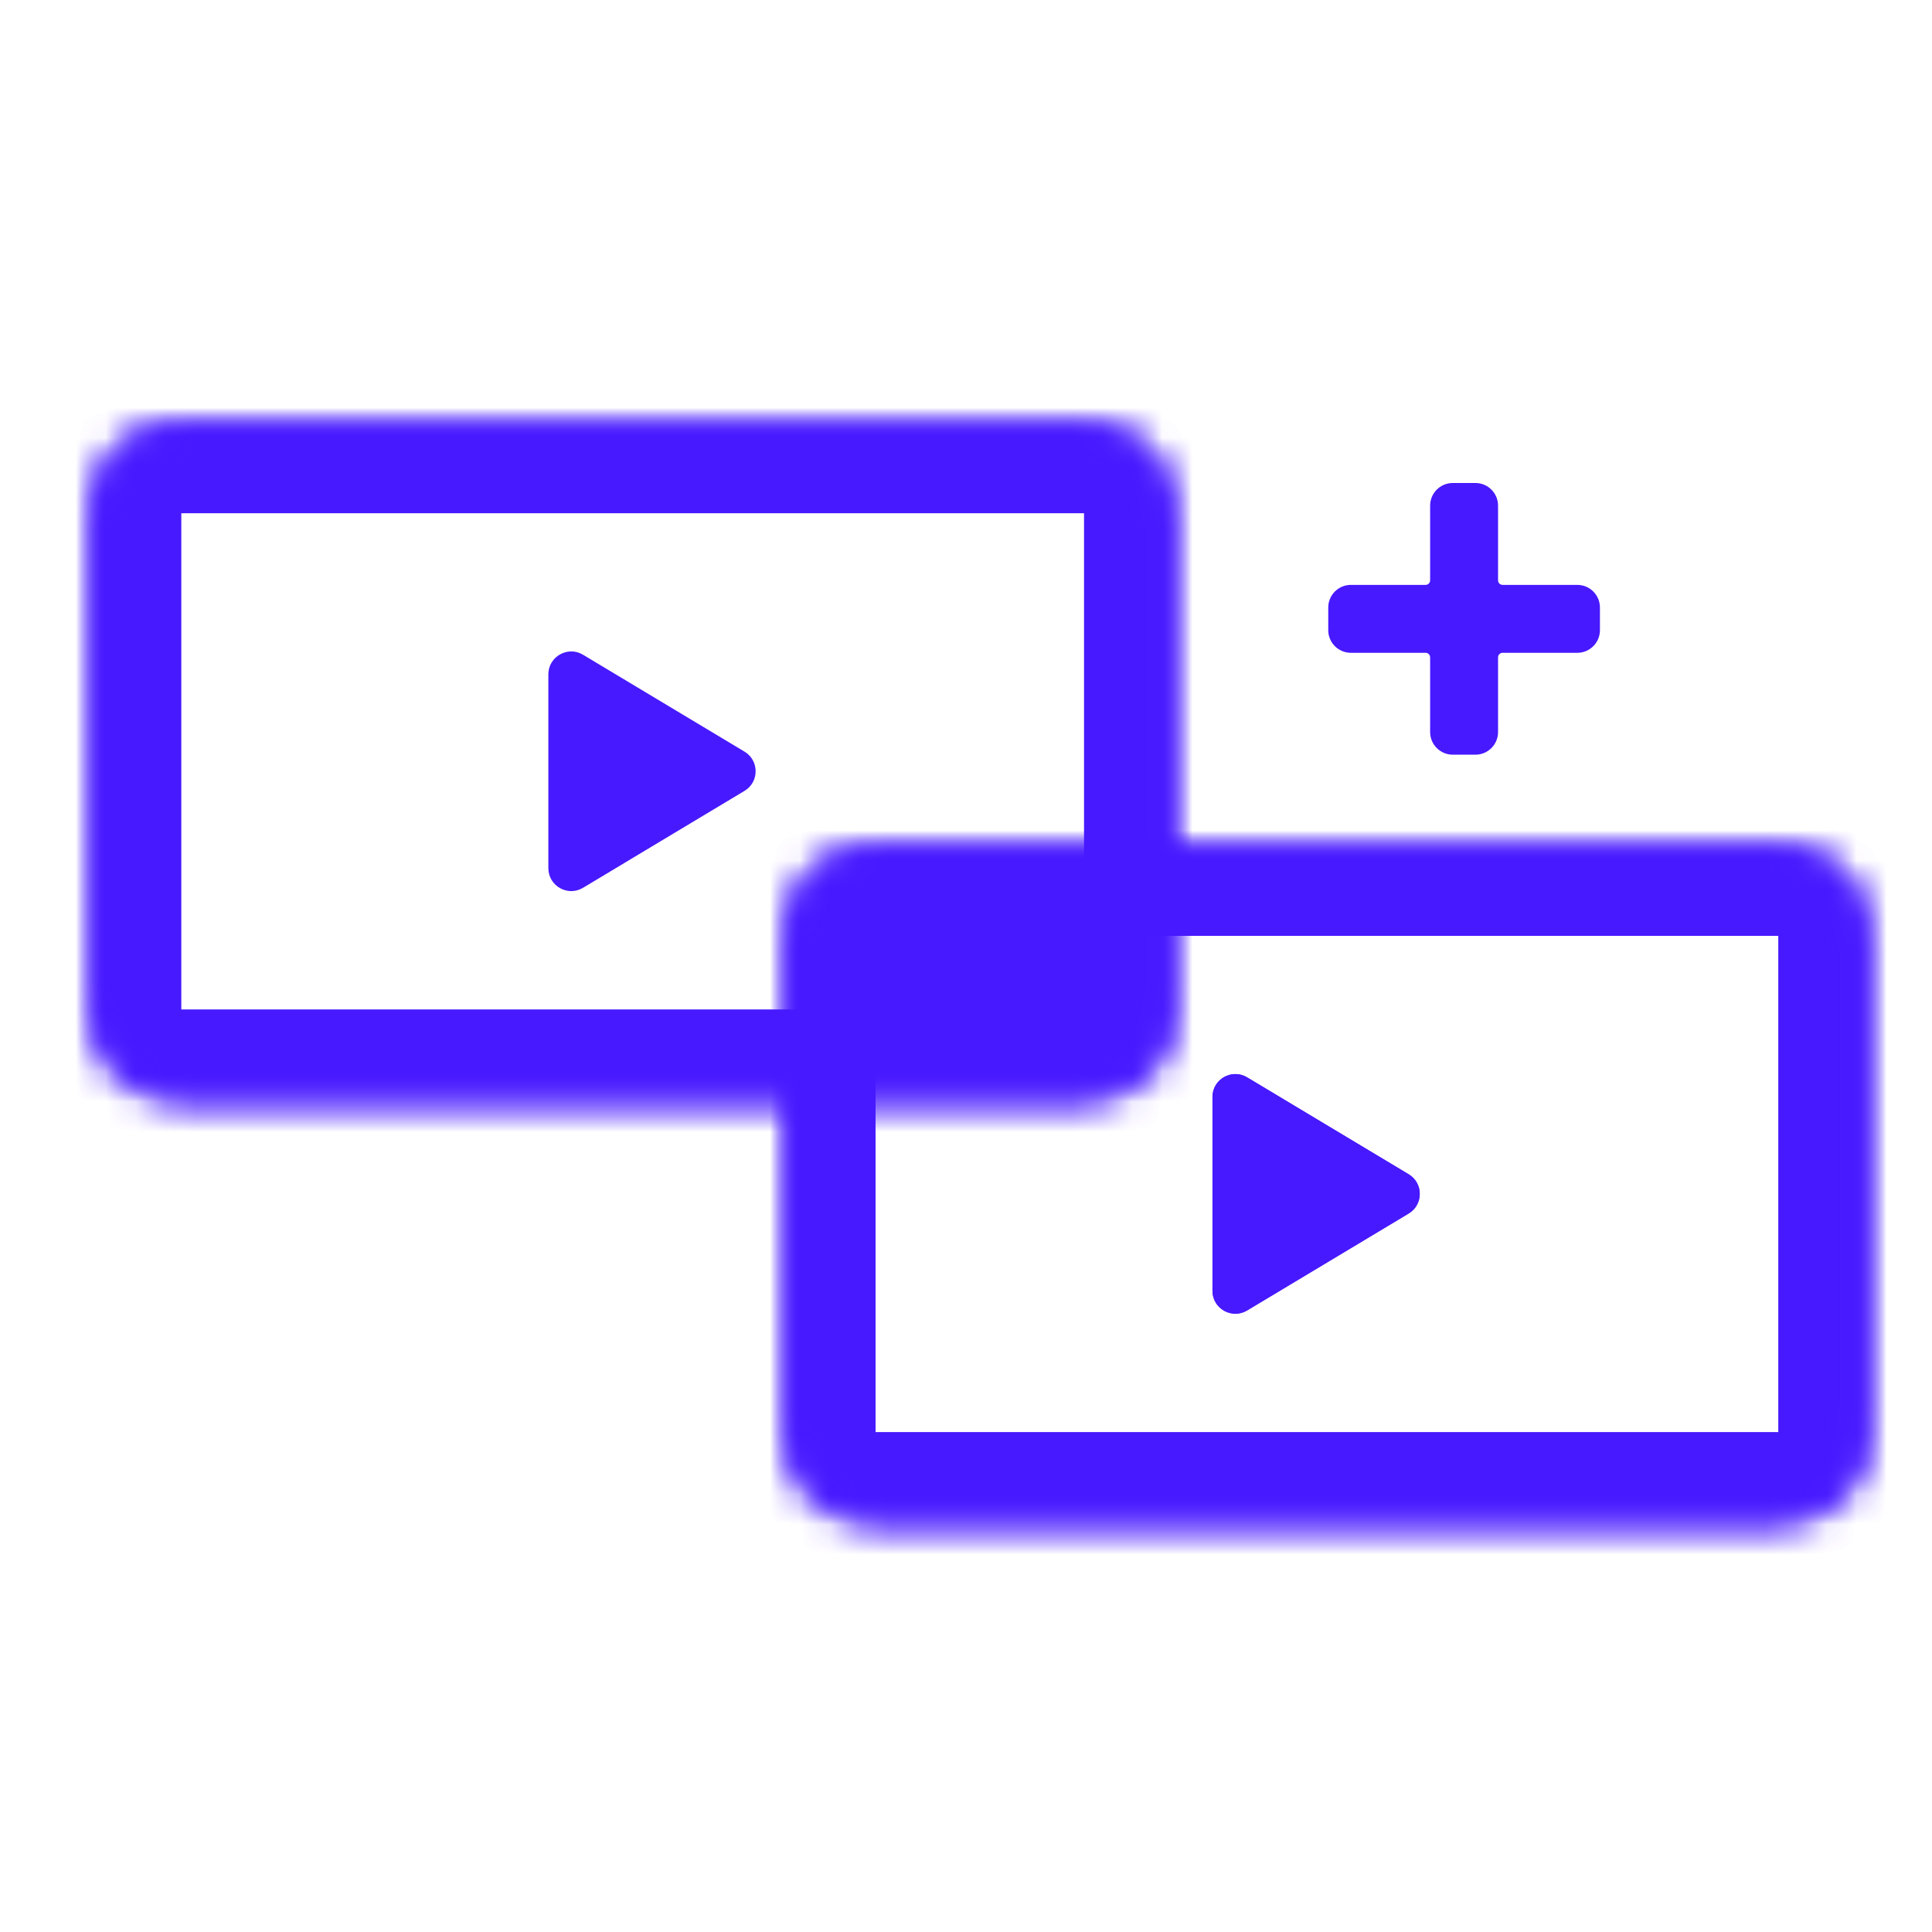 <svg width="64" height="64" viewBox="0 0 64 64" fill="none" xmlns="http://www.w3.org/2000/svg">
<path d="M19.313 29.41C18.808 29.713 18.165 29.349 18.165 28.759V22.339C18.165 21.75 18.808 21.386 19.313 21.689L24.663 24.899C25.154 25.194 25.154 25.905 24.663 26.199L19.313 29.41Z" fill="#4719FF"/>
<path d="M41.313 43.41C40.807 43.713 40.165 43.349 40.165 42.76V36.339C40.165 35.75 40.807 35.386 41.313 35.689L46.663 38.899C47.154 39.194 47.154 39.905 46.663 40.199L41.313 43.41Z" fill="#4719FF"/>
<path d="M53 20.125C53 19.711 52.664 19.375 52.25 19.375H49.775C49.692 19.375 49.625 19.308 49.625 19.225V16.75C49.625 16.336 49.289 16 48.875 16H48.125C47.711 16 47.375 16.336 47.375 16.75V19.225C47.375 19.308 47.308 19.375 47.225 19.375H44.75C44.336 19.375 44 19.711 44 20.125V20.875C44 21.289 44.336 21.625 44.75 21.625H47.225C47.308 21.625 47.375 21.692 47.375 21.775V24.25C47.375 24.664 47.711 25 48.125 25H48.875C49.289 25 49.625 24.664 49.625 24.25V21.775C49.625 21.692 49.692 21.625 49.775 21.625H52.25C52.664 21.625 53 21.289 53 20.875V20.125Z" fill="#4719FF"/>
<mask id="mask0" mask-type="alpha" maskUnits="userSpaceOnUse" x="3" y="14" width="36" height="23">
<path d="M35.92 14H5.993C4.34 14 3 15.34 3 16.993V33.453C3 35.106 4.34 36.446 5.993 36.446H35.92C37.573 36.446 38.913 35.106 38.913 33.453V16.993C38.913 15.34 37.573 14 35.92 14Z" fill="white"/>
</mask>
<g mask="url(#mask0)">
<path d="M35.92 14H5.993C4.34 14 3 15.34 3 16.993V33.453C3 35.106 4.34 36.446 5.993 36.446H35.92C37.573 36.446 38.913 35.106 38.913 33.453V16.993C38.913 15.34 37.573 14 35.92 14Z" stroke="#4719FF" stroke-width="6"/>
</g>
<mask id="mask1" mask-type="alpha" maskUnits="userSpaceOnUse" x="26" y="28" width="36" height="23">
<path d="M58.92 28H28.993C27.34 28 26 29.34 26 30.993V47.453C26 49.106 27.34 50.446 28.993 50.446H58.92C60.573 50.446 61.913 49.106 61.913 47.453V30.993C61.913 29.34 60.573 28 58.92 28Z" fill="white"/>
</mask>
<g mask="url(#mask1)">
<path d="M58.92 28H28.993C27.34 28 26 29.34 26 30.993V47.453C26 49.106 27.34 50.446 28.993 50.446H58.92C60.573 50.446 61.913 49.106 61.913 47.453V30.993C61.913 29.34 60.573 28 58.92 28Z" stroke="#4719FF" stroke-width="6"/>
<path d="M26.5 35V29.5H37.5V32.5V35H26.5Z" fill="#4719FF"/>
<path d="M41.313 43.41C40.807 43.713 40.165 43.349 40.165 42.76V36.339C40.165 35.75 40.807 35.386 41.313 35.689L46.663 38.899C47.154 39.194 47.154 39.905 46.663 40.199L41.313 43.41Z" fill="#4719FF"/>
</g>
<mask id="mask2" mask-type="alpha" maskUnits="userSpaceOnUse" x="3" y="14" width="36" height="23">
<path d="M35.92 14H5.993C4.34 14 3 15.34 3 16.993V33.453C3 35.106 4.34 36.446 5.993 36.446H35.92C37.573 36.446 38.913 35.106 38.913 33.453V16.993C38.913 15.34 37.573 14 35.92 14Z" fill="white"/>
</mask>
<g mask="url(#mask2)">
<path d="M35.92 14H5.993C4.34 14 3 15.34 3 16.993V33.453C3 35.106 4.34 36.446 5.993 36.446H35.92C37.573 36.446 38.913 35.106 38.913 33.453V16.993C38.913 15.34 37.573 14 35.92 14Z" stroke="#4719FF" stroke-width="6"/>
</g>
<mask id="mask3" mask-type="alpha" maskUnits="userSpaceOnUse" x="26" y="28" width="36" height="23">
<path d="M58.92 28H28.993C27.34 28 26 29.34 26 30.993V47.453C26 49.106 27.34 50.446 28.993 50.446H58.92C60.573 50.446 61.913 49.106 61.913 47.453V30.993C61.913 29.34 60.573 28 58.92 28Z" fill="white"/>
</mask>
<g mask="url(#mask3)">
<path d="M58.92 28H28.993C27.34 28 26 29.34 26 30.993V47.453C26 49.106 27.34 50.446 28.993 50.446H58.92C60.573 50.446 61.913 49.106 61.913 47.453V30.993C61.913 29.34 60.573 28 58.92 28Z" stroke="#4719FF" stroke-width="6"/>
<path d="M26.5 35V29.5H37.5V32.5V35H26.5Z" fill="#4719FF"/>
</g>
</svg>
